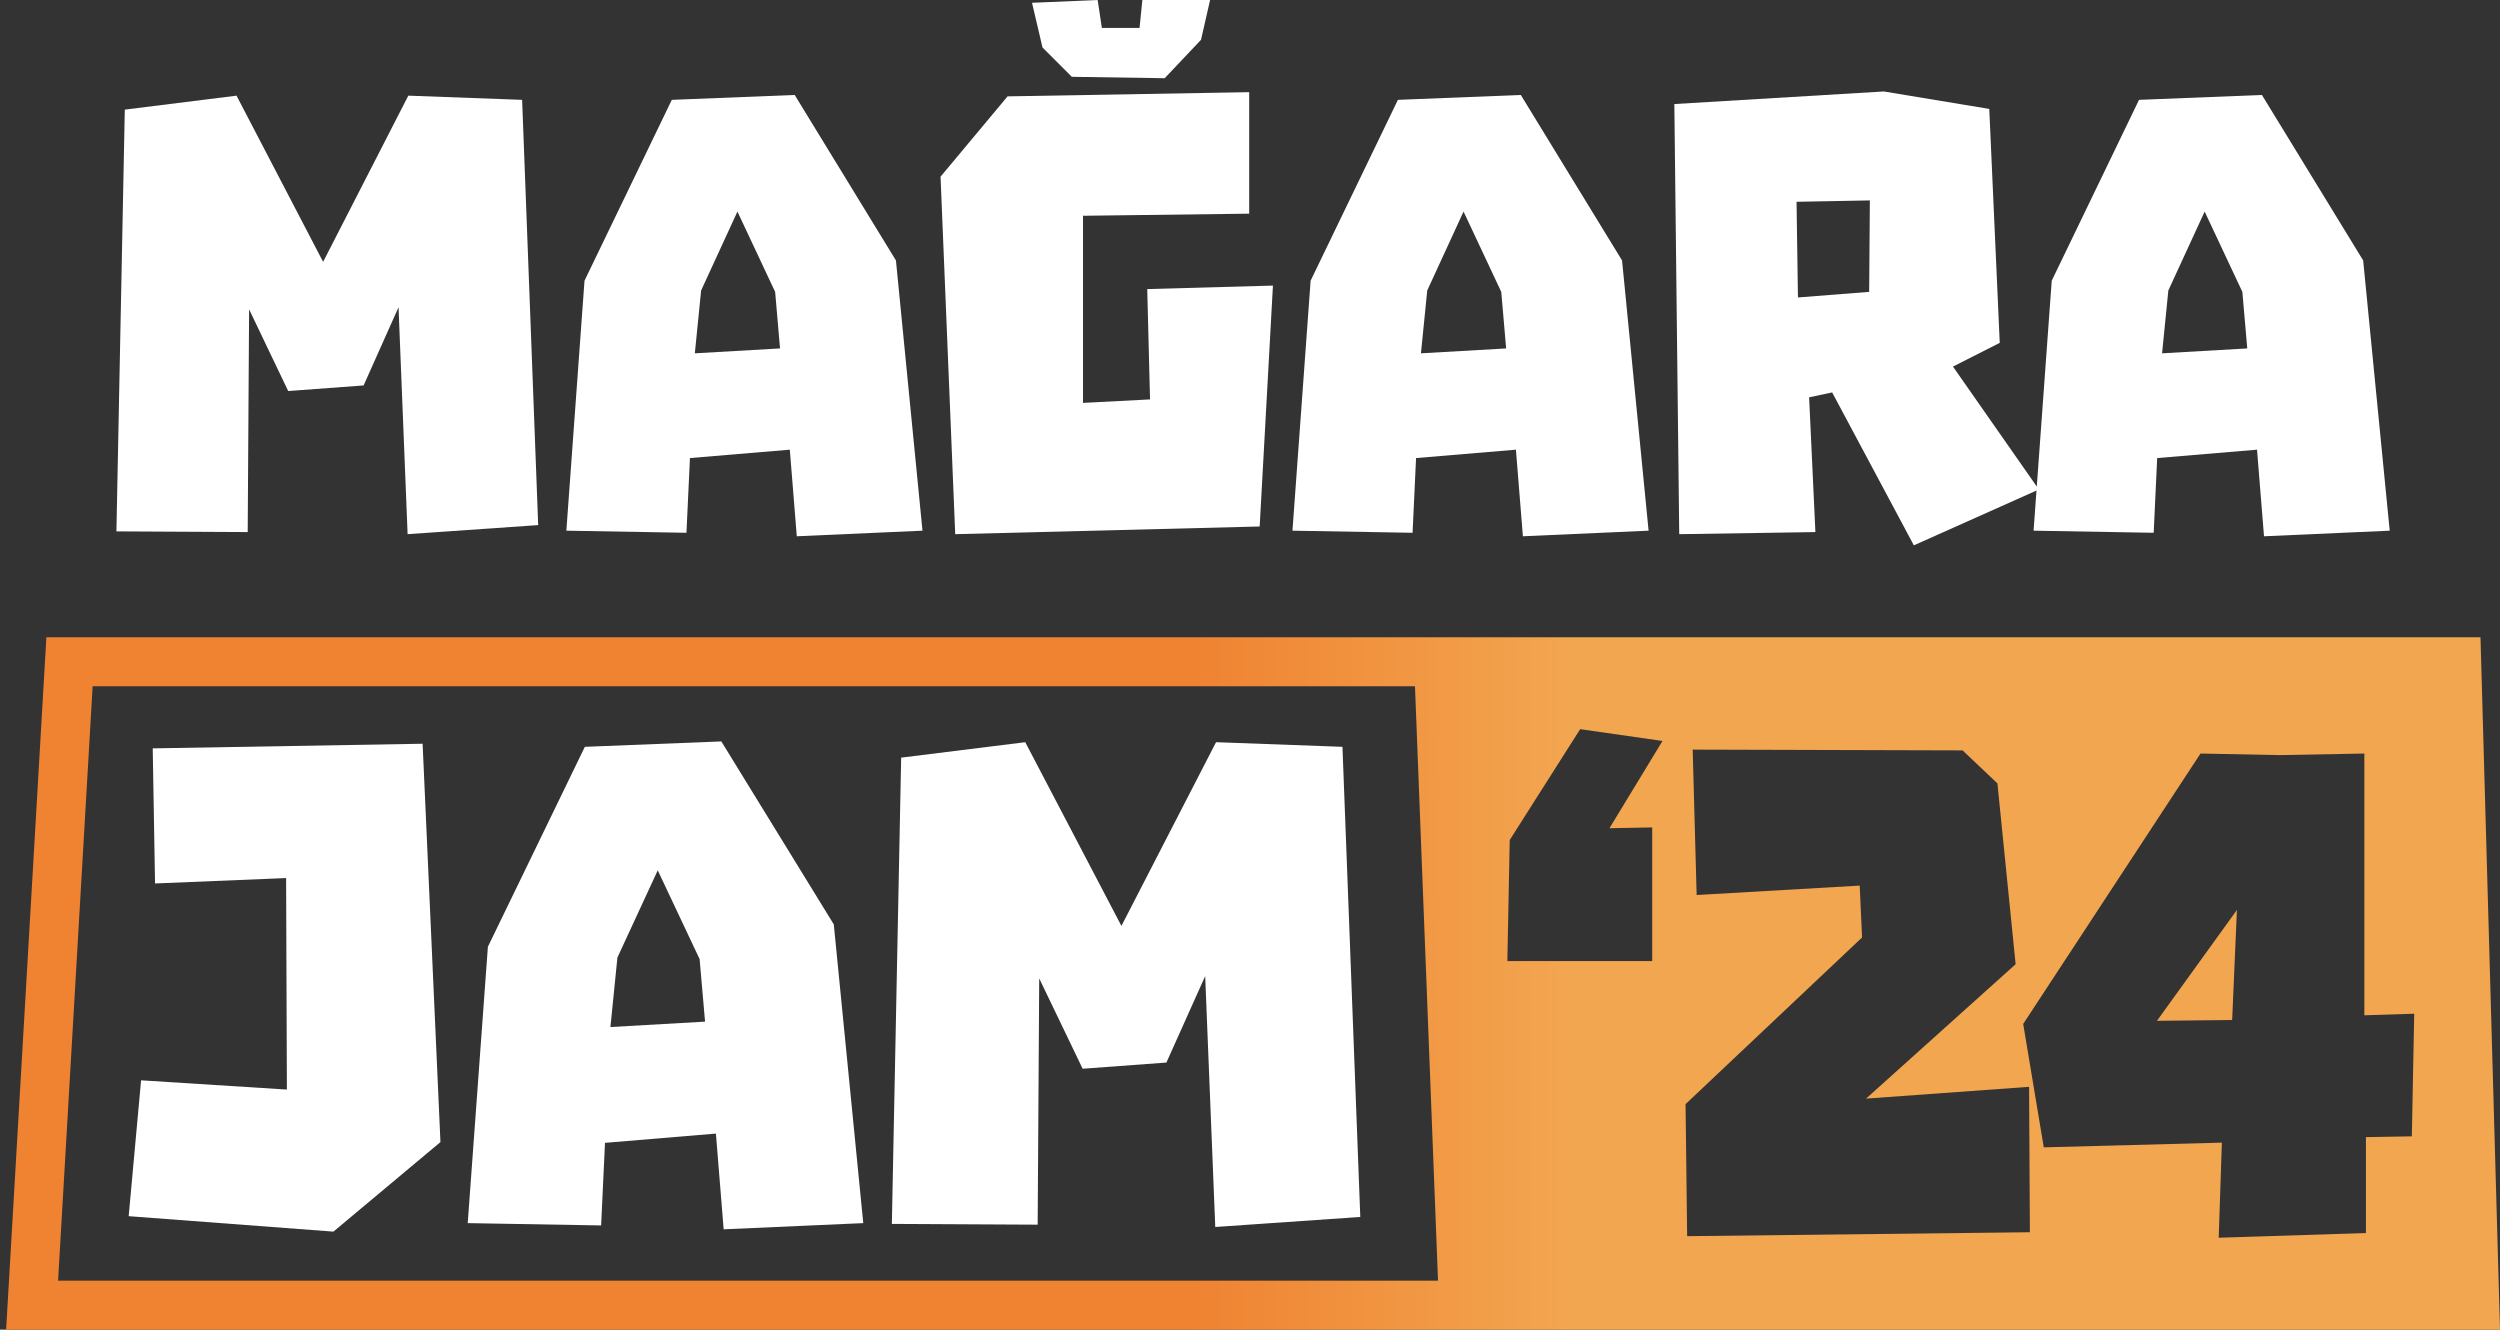 <svg width="408" height="217" viewBox="0 0 408 217" fill="none" xmlns="http://www.w3.org/2000/svg">
<rect x="0" y="0" width="408" height="217" fill="#333333" stroke="none"/>
<path d="M20.367 17.891L38.601 15.612L52.732 42.734L66.636 15.612L85.211 16.296L87.832 85.695L66.522 87.177L65.04 50.141L59.342 62.904L47.034 63.816L40.653 50.483L40.425 86.835L19 86.721L20.367 17.891Z" fill="white"/>
<path d="M146.218 42.506L150.549 86.607L130.036 87.519L128.896 73.388L112.6 74.755L112.03 86.949L92.429 86.607L95.392 45.81L109.637 16.296L129.694 15.498L146.218 42.506ZM113.398 57.662L127.301 56.864L126.503 47.634L120.349 34.529L114.423 47.406L113.398 57.662Z" fill="white"/>
<path d="M153.498 28.831L164.438 15.726L203.868 15.042V34.871L176.746 35.212V65.753L187.686 65.183L187.23 47.178L207.743 46.608L205.578 85.923L155.891 87.177L153.498 28.831ZM170.136 7.749L168.427 0.456L179.139 0L179.823 4.558H185.976L186.432 0H197.487L196.005 6.496L190.079 12.763L174.922 12.535L170.136 7.749Z" fill="white"/>
<path d="M264.72 42.506L269.05 86.607L248.537 87.519L247.398 73.388L231.101 74.755L230.532 86.949L210.93 86.607L213.893 45.81L228.138 16.296L248.195 15.498L264.72 42.506ZM231.899 57.662L245.802 56.864L245.005 47.634L238.851 34.529L232.925 47.406L231.899 57.662Z" fill="white"/>
<path d="M312.341 89L299.008 64.043L295.247 64.841L296.273 86.835L274.05 87.177L273.253 16.98L307.441 14.928L324.649 17.777L326.358 55.953L318.723 59.827L332.74 79.883L312.341 89ZM293.196 32.933L293.424 48.545L305.048 47.634L305.162 32.706L293.196 32.933Z" fill="white"/>
<path d="M385.669 42.506L390 86.607L369.487 87.519L368.347 73.388L352.051 74.755L351.481 86.949L331.88 86.607L334.843 45.81L349.088 16.296L369.145 15.498L385.669 42.506ZM352.849 57.662L366.752 56.864L365.954 47.634L359.8 34.529L353.874 47.406L352.849 57.662Z" fill="white"/>
<path d="M24.924 122.134L68.97 121.378L71.881 186.386L54.415 201L21 198.48L23.025 176.307L46.82 177.819L46.694 143.299L25.303 144.181L24.924 122.134Z" fill="white"/>
<path d="M136.074 150.858L140.884 199.614L118.101 200.622L116.836 185L98.736 186.512L98.103 199.992L76.333 199.614L79.624 154.512L95.445 121.882L117.722 121L136.074 150.858ZM99.622 167.614L115.064 166.732L114.178 156.528L107.343 142.039L100.761 156.276L99.622 167.614Z" fill="white"/>
<path d="M147.07 123.646L167.321 121.126L183.016 151.11L198.458 121.126L219.089 121.882L222 198.606L198.331 200.244L196.686 159.299L190.357 173.409L176.688 174.417L169.6 159.677L169.347 199.866L145.551 199.74L147.07 123.646Z" fill="white"/>
<path fill-rule="evenodd" clip-rule="evenodd" d="M15.118 112L9.479 209H234.684L230.924 112H15.118ZM236.778 104H7.57L1 217H236.778H243H408L404.815 104H238.62H236.778ZM269.64 135.036V156.844H246L246.388 137.088L257.884 119L271.319 120.924L262.664 135.164L269.64 135.036ZM276.246 122.335L320.296 122.464L325.98 127.852L328.951 157.357L304.536 179.294L331.147 177.369L331.276 201.102L275.342 201.743L275.083 180.192L303.89 152.995L303.503 144.529L276.892 146.068L276.246 122.335ZM372.04 123.233L359.122 122.977L330.186 167.107L333.545 187.247L362.61 186.478L362.093 202L386.12 201.23V185.58L393.612 185.451L394 165.439L385.862 165.696V122.977L372.04 123.233ZM364.289 166.465L352.017 166.594L365.064 148.505L364.289 166.465Z" fill="url(#paint0_linear_4797_2755)"/>
<defs>
<linearGradient id="paint0_linear_4797_2755" x1="408" y1="160.5" x2="1" y2="160.5" gradientUnits="userSpaceOnUse">
<stop offset="0.371" stop-color="#F3A650"/>
<stop offset="0.524" stop-color="#EF8332"/>
</linearGradient>
</defs>
</svg>
